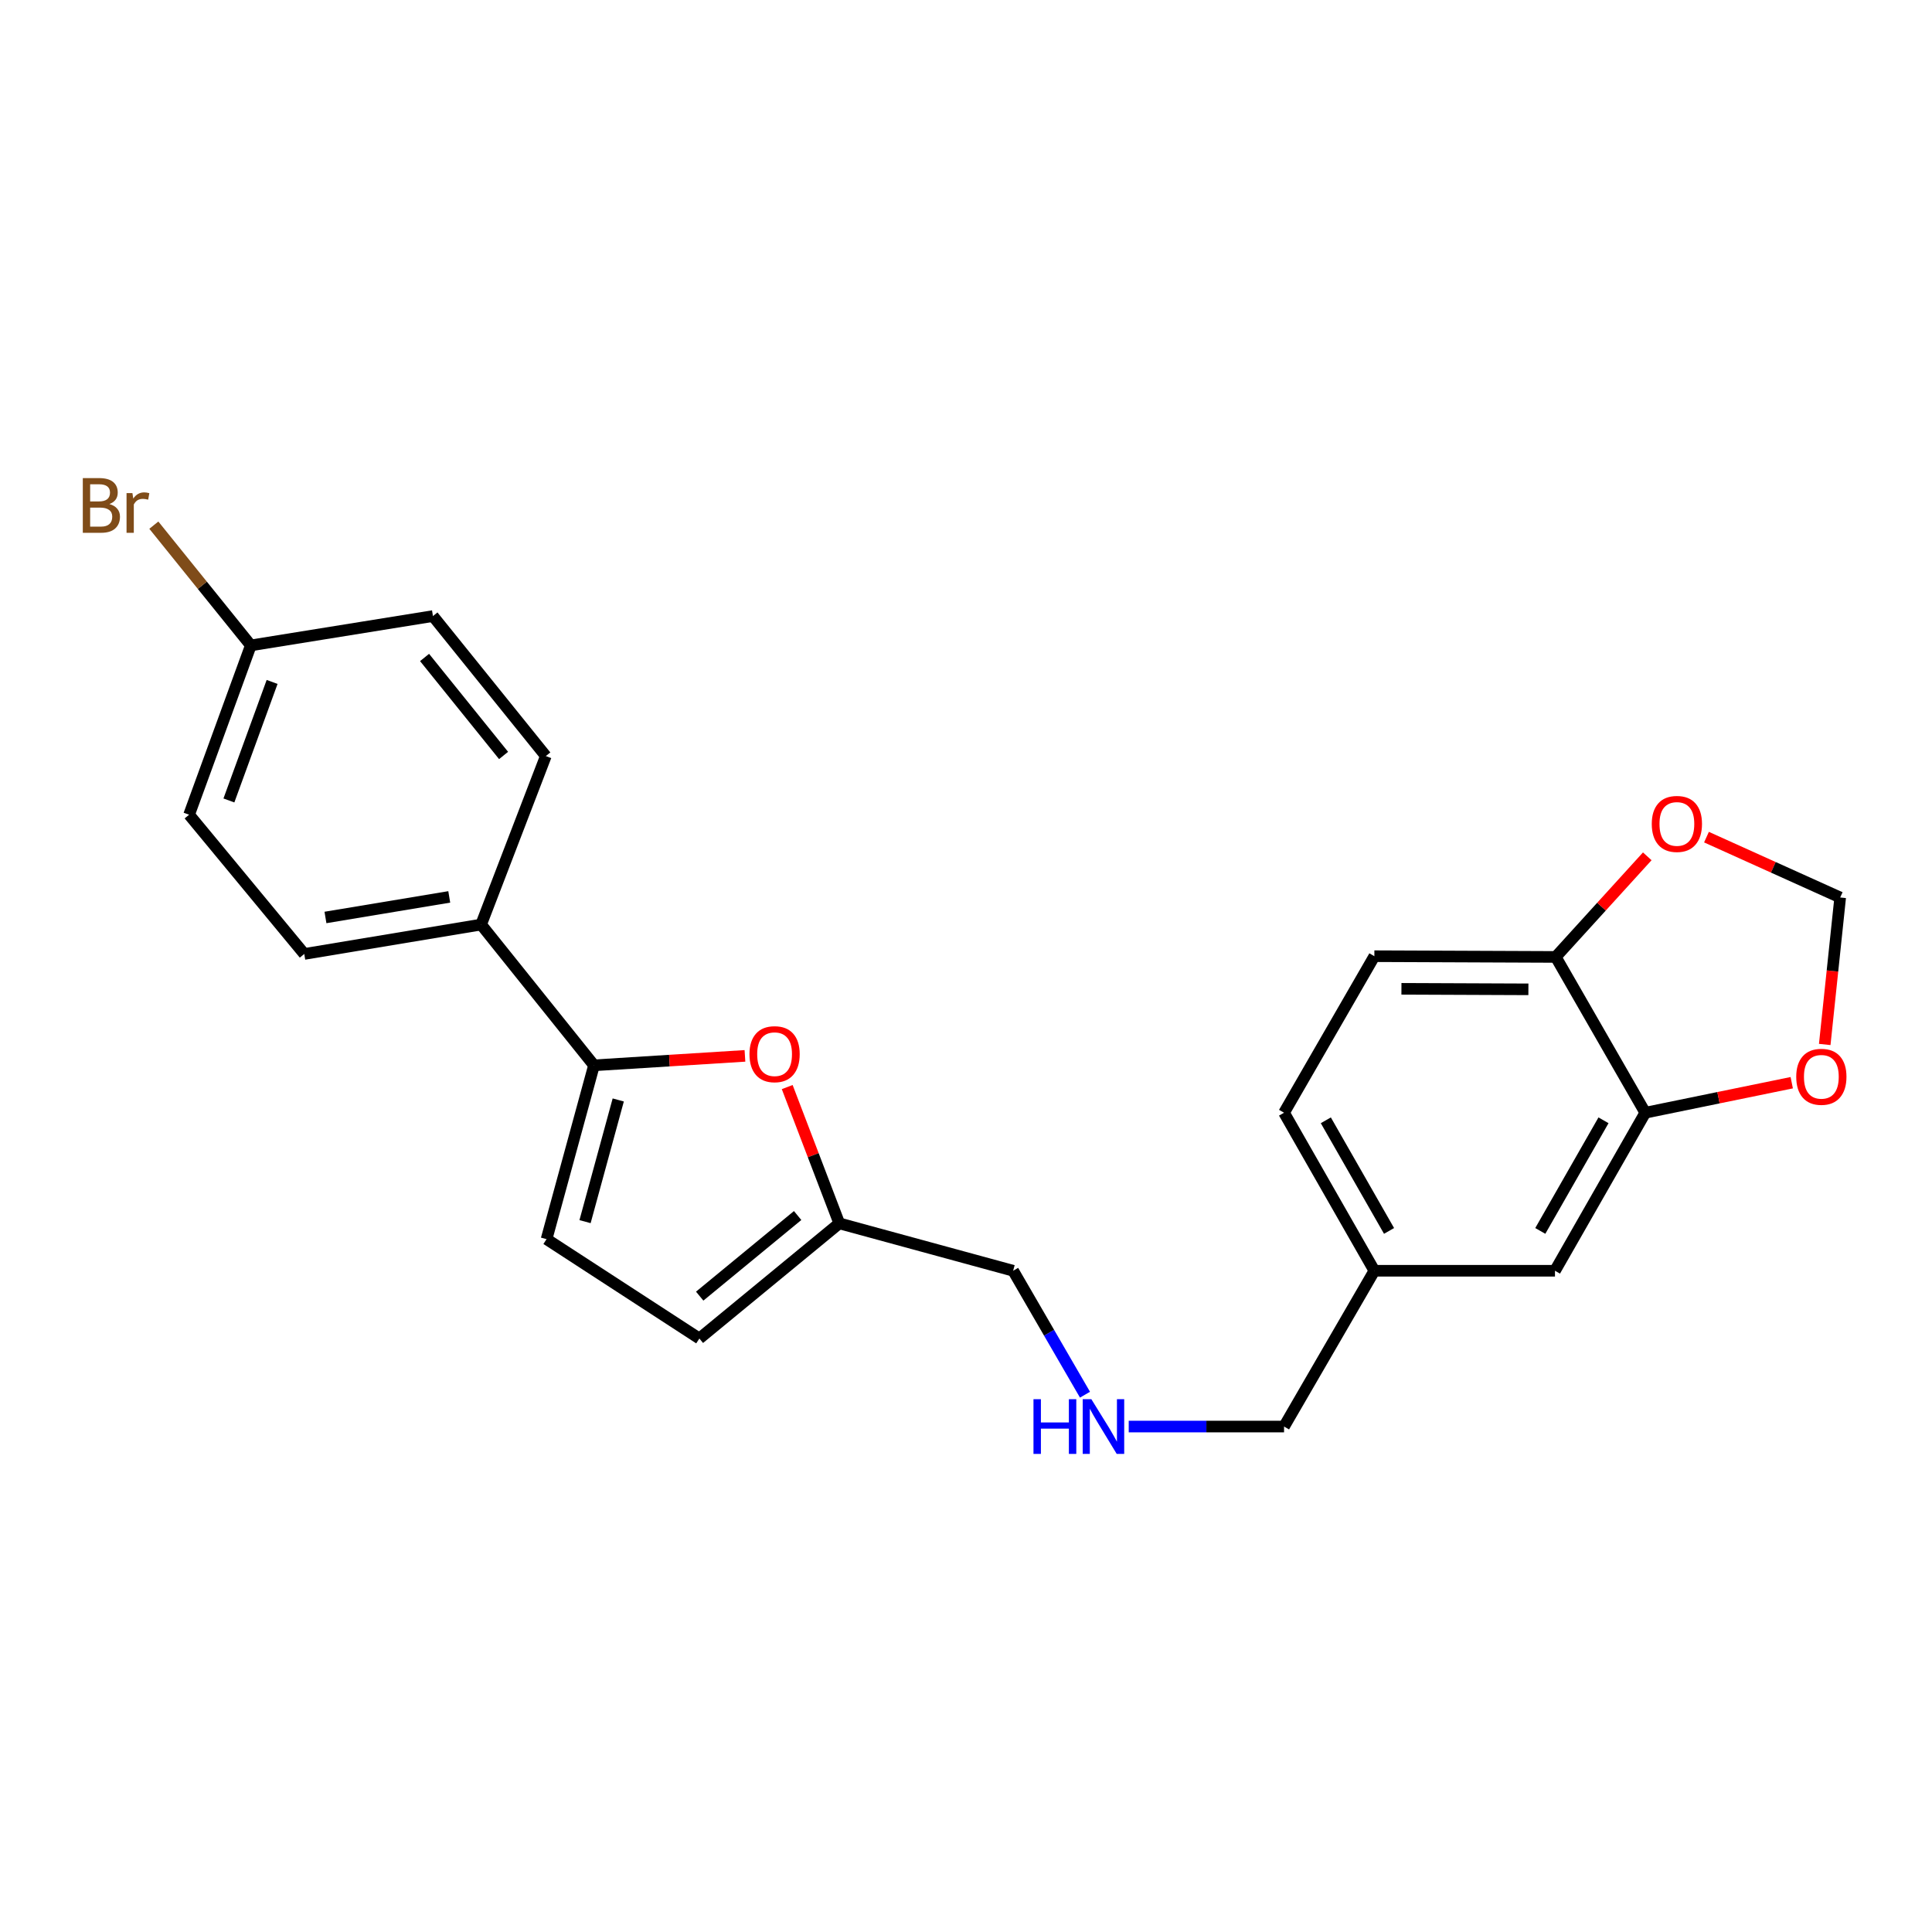 <?xml version='1.0' encoding='iso-8859-1'?>
<svg version='1.1' baseProfile='full'
              xmlns='http://www.w3.org/2000/svg'
                      xmlns:rdkit='http://www.rdkit.org/xml'
                      xmlns:xlink='http://www.w3.org/1999/xlink'
                  xml:space='preserve'
width='1000px' height='1000px' viewBox='0 0 1000 1000'>
<!-- END OF HEADER -->
<rect style='opacity:1.0;fill:#FFFFFF;stroke:none' width='1000' height='1000' x='0' y='0'> </rect>
<path class='bond-0' d='M 307.45,551.412 L 346.517,548.966' style='fill:none;fill-rule:evenodd;stroke:#000000;stroke-width:6px;stroke-linecap:butt;stroke-linejoin:miter;stroke-opacity:1' />
<path class='bond-0' d='M 346.517,548.966 L 385.584,546.52' style='fill:none;fill-rule:evenodd;stroke:#FF0000;stroke-width:6px;stroke-linecap:butt;stroke-linejoin:miter;stroke-opacity:1' />
<path class='bond-1' d='M 307.45,551.412 L 282.899,641.381' style='fill:none;fill-rule:evenodd;stroke:#000000;stroke-width:6px;stroke-linecap:butt;stroke-linejoin:miter;stroke-opacity:1' />
<path class='bond-1' d='M 320.003,569.338 L 302.817,632.316' style='fill:none;fill-rule:evenodd;stroke:#000000;stroke-width:6px;stroke-linecap:butt;stroke-linejoin:miter;stroke-opacity:1' />
<path class='bond-5' d='M 307.45,551.412 L 249.017,478.553' style='fill:none;fill-rule:evenodd;stroke:#000000;stroke-width:6px;stroke-linecap:butt;stroke-linejoin:miter;stroke-opacity:1' />
<path class='bond-3' d='M 407.461,562.665 L 420.938,597.937' style='fill:none;fill-rule:evenodd;stroke:#FF0000;stroke-width:6px;stroke-linecap:butt;stroke-linejoin:miter;stroke-opacity:1' />
<path class='bond-3' d='M 420.938,597.937 L 434.414,633.209' style='fill:none;fill-rule:evenodd;stroke:#000000;stroke-width:6px;stroke-linecap:butt;stroke-linejoin:miter;stroke-opacity:1' />
<path class='bond-4' d='M 282.899,641.381 L 361.994,692.811' style='fill:none;fill-rule:evenodd;stroke:#000000;stroke-width:6px;stroke-linecap:butt;stroke-linejoin:miter;stroke-opacity:1' />
<path class='bond-2' d='M 851.591,575.945 L 804.853,657.742' style='fill:none;fill-rule:evenodd;stroke:#000000;stroke-width:6px;stroke-linecap:butt;stroke-linejoin:miter;stroke-opacity:1' />
<path class='bond-2' d='M 829.968,579.865 L 797.252,637.123' style='fill:none;fill-rule:evenodd;stroke:#000000;stroke-width:6px;stroke-linecap:butt;stroke-linejoin:miter;stroke-opacity:1' />
<path class='bond-7' d='M 851.591,575.945 L 889.496,568.175' style='fill:none;fill-rule:evenodd;stroke:#000000;stroke-width:6px;stroke-linecap:butt;stroke-linejoin:miter;stroke-opacity:1' />
<path class='bond-7' d='M 889.496,568.175 L 927.402,560.406' style='fill:none;fill-rule:evenodd;stroke:#FF0000;stroke-width:6px;stroke-linecap:butt;stroke-linejoin:miter;stroke-opacity:1' />
<path class='bond-25' d='M 851.591,575.945 L 805.246,495.307' style='fill:none;fill-rule:evenodd;stroke:#000000;stroke-width:6px;stroke-linecap:butt;stroke-linejoin:miter;stroke-opacity:1' />
<path class='bond-21' d='M 434.414,633.209 L 524.402,657.742' style='fill:none;fill-rule:evenodd;stroke:#000000;stroke-width:6px;stroke-linecap:butt;stroke-linejoin:miter;stroke-opacity:1' />
<path class='bond-23' d='M 434.414,633.209 L 361.994,692.811' style='fill:none;fill-rule:evenodd;stroke:#000000;stroke-width:6px;stroke-linecap:butt;stroke-linejoin:miter;stroke-opacity:1' />
<path class='bond-23' d='M 412.857,629.156 L 362.163,670.877' style='fill:none;fill-rule:evenodd;stroke:#000000;stroke-width:6px;stroke-linecap:butt;stroke-linejoin:miter;stroke-opacity:1' />
<path class='bond-12' d='M 249.017,478.553 L 157.487,493.764' style='fill:none;fill-rule:evenodd;stroke:#000000;stroke-width:6px;stroke-linecap:butt;stroke-linejoin:miter;stroke-opacity:1' />
<path class='bond-12' d='M 232.529,464.233 L 168.458,474.881' style='fill:none;fill-rule:evenodd;stroke:#000000;stroke-width:6px;stroke-linecap:butt;stroke-linejoin:miter;stroke-opacity:1' />
<path class='bond-13' d='M 249.017,478.553 L 282.516,391.333' style='fill:none;fill-rule:evenodd;stroke:#000000;stroke-width:6px;stroke-linecap:butt;stroke-linejoin:miter;stroke-opacity:1' />
<path class='bond-6' d='M 805.246,495.307 L 711.369,494.923' style='fill:none;fill-rule:evenodd;stroke:#000000;stroke-width:6px;stroke-linecap:butt;stroke-linejoin:miter;stroke-opacity:1' />
<path class='bond-6' d='M 791.096,512.078 L 725.382,511.809' style='fill:none;fill-rule:evenodd;stroke:#000000;stroke-width:6px;stroke-linecap:butt;stroke-linejoin:miter;stroke-opacity:1' />
<path class='bond-8' d='M 805.246,495.307 L 828.934,469.27' style='fill:none;fill-rule:evenodd;stroke:#000000;stroke-width:6px;stroke-linecap:butt;stroke-linejoin:miter;stroke-opacity:1' />
<path class='bond-8' d='M 828.934,469.27 L 852.622,443.233' style='fill:none;fill-rule:evenodd;stroke:#FF0000;stroke-width:6px;stroke-linecap:butt;stroke-linejoin:miter;stroke-opacity:1' />
<path class='bond-9' d='M 944.479,540.614 L 948.479,502.576' style='fill:none;fill-rule:evenodd;stroke:#FF0000;stroke-width:6px;stroke-linecap:butt;stroke-linejoin:miter;stroke-opacity:1' />
<path class='bond-9' d='M 948.479,502.576 L 952.479,464.538' style='fill:none;fill-rule:evenodd;stroke:#000000;stroke-width:6px;stroke-linecap:butt;stroke-linejoin:miter;stroke-opacity:1' />
<path class='bond-26' d='M 883.27,433.298 L 917.875,448.918' style='fill:none;fill-rule:evenodd;stroke:#FF0000;stroke-width:6px;stroke-linecap:butt;stroke-linejoin:miter;stroke-opacity:1' />
<path class='bond-26' d='M 917.875,448.918 L 952.479,464.538' style='fill:none;fill-rule:evenodd;stroke:#000000;stroke-width:6px;stroke-linecap:butt;stroke-linejoin:miter;stroke-opacity:1' />
<path class='bond-10' d='M 804.853,657.742 L 711.369,657.742' style='fill:none;fill-rule:evenodd;stroke:#000000;stroke-width:6px;stroke-linecap:butt;stroke-linejoin:miter;stroke-opacity:1' />
<path class='bond-11' d='M 711.369,494.923 L 664.623,575.945' style='fill:none;fill-rule:evenodd;stroke:#000000;stroke-width:6px;stroke-linecap:butt;stroke-linejoin:miter;stroke-opacity:1' />
<path class='bond-19' d='M 157.487,493.764 L 97.876,421.699' style='fill:none;fill-rule:evenodd;stroke:#000000;stroke-width:6px;stroke-linecap:butt;stroke-linejoin:miter;stroke-opacity:1' />
<path class='bond-18' d='M 282.516,391.333 L 224.092,318.875' style='fill:none;fill-rule:evenodd;stroke:#000000;stroke-width:6px;stroke-linecap:butt;stroke-linejoin:miter;stroke-opacity:1' />
<path class='bond-18' d='M 260.652,391.027 L 219.755,340.307' style='fill:none;fill-rule:evenodd;stroke:#000000;stroke-width:6px;stroke-linecap:butt;stroke-linejoin:miter;stroke-opacity:1' />
<path class='bond-14' d='M 561.589,721.89 L 542.995,689.816' style='fill:none;fill-rule:evenodd;stroke:#0000FF;stroke-width:6px;stroke-linecap:butt;stroke-linejoin:miter;stroke-opacity:1' />
<path class='bond-14' d='M 542.995,689.816 L 524.402,657.742' style='fill:none;fill-rule:evenodd;stroke:#000000;stroke-width:6px;stroke-linecap:butt;stroke-linejoin:miter;stroke-opacity:1' />
<path class='bond-22' d='M 584.225,738.38 L 624.424,738.38' style='fill:none;fill-rule:evenodd;stroke:#0000FF;stroke-width:6px;stroke-linecap:butt;stroke-linejoin:miter;stroke-opacity:1' />
<path class='bond-22' d='M 624.424,738.38 L 664.623,738.38' style='fill:none;fill-rule:evenodd;stroke:#000000;stroke-width:6px;stroke-linecap:butt;stroke-linejoin:miter;stroke-opacity:1' />
<path class='bond-15' d='M 711.369,657.742 L 664.623,738.38' style='fill:none;fill-rule:evenodd;stroke:#000000;stroke-width:6px;stroke-linecap:butt;stroke-linejoin:miter;stroke-opacity:1' />
<path class='bond-17' d='M 711.369,657.742 L 664.623,575.945' style='fill:none;fill-rule:evenodd;stroke:#000000;stroke-width:6px;stroke-linecap:butt;stroke-linejoin:miter;stroke-opacity:1' />
<path class='bond-17' d='M 718.969,637.122 L 686.246,579.864' style='fill:none;fill-rule:evenodd;stroke:#000000;stroke-width:6px;stroke-linecap:butt;stroke-linejoin:miter;stroke-opacity:1' />
<path class='bond-16' d='M 129.823,334.059 L 224.092,318.875' style='fill:none;fill-rule:evenodd;stroke:#000000;stroke-width:6px;stroke-linecap:butt;stroke-linejoin:miter;stroke-opacity:1' />
<path class='bond-20' d='M 129.823,334.059 L 104.724,302.939' style='fill:none;fill-rule:evenodd;stroke:#000000;stroke-width:6px;stroke-linecap:butt;stroke-linejoin:miter;stroke-opacity:1' />
<path class='bond-20' d='M 104.724,302.939 L 79.625,271.82' style='fill:none;fill-rule:evenodd;stroke:#7F4C19;stroke-width:6px;stroke-linecap:butt;stroke-linejoin:miter;stroke-opacity:1' />
<path class='bond-24' d='M 129.823,334.059 L 97.876,421.699' style='fill:none;fill-rule:evenodd;stroke:#000000;stroke-width:6px;stroke-linecap:butt;stroke-linejoin:miter;stroke-opacity:1' />
<path class='bond-24' d='M 140.842,352.968 L 118.479,414.317' style='fill:none;fill-rule:evenodd;stroke:#000000;stroke-width:6px;stroke-linecap:butt;stroke-linejoin:miter;stroke-opacity:1' />
<path  class='atom-1' d='M 387.925 545.639
Q 387.925 538.839, 391.285 535.039
Q 394.645 531.239, 400.925 531.239
Q 407.205 531.239, 410.565 535.039
Q 413.925 538.839, 413.925 545.639
Q 413.925 552.519, 410.525 556.439
Q 407.125 560.319, 400.925 560.319
Q 394.685 560.319, 391.285 556.439
Q 387.925 552.559, 387.925 545.639
M 400.925 557.119
Q 405.245 557.119, 407.565 554.239
Q 409.925 551.319, 409.925 545.639
Q 409.925 540.079, 407.565 537.279
Q 405.245 534.439, 400.925 534.439
Q 396.605 534.439, 394.245 537.239
Q 391.925 540.039, 391.925 545.639
Q 391.925 551.359, 394.245 554.239
Q 396.605 557.119, 400.925 557.119
' fill='#FF0000'/>
<path  class='atom-8' d='M 929.728 557.345
Q 929.728 550.545, 933.088 546.745
Q 936.448 542.945, 942.728 542.945
Q 949.008 542.945, 952.368 546.745
Q 955.728 550.545, 955.728 557.345
Q 955.728 564.225, 952.328 568.145
Q 948.928 572.025, 942.728 572.025
Q 936.488 572.025, 933.088 568.145
Q 929.728 564.265, 929.728 557.345
M 942.728 568.825
Q 947.048 568.825, 949.368 565.945
Q 951.728 563.025, 951.728 557.345
Q 951.728 551.785, 949.368 548.985
Q 947.048 546.145, 942.728 546.145
Q 938.408 546.145, 936.048 548.945
Q 933.728 551.745, 933.728 557.345
Q 933.728 563.065, 936.048 565.945
Q 938.408 568.825, 942.728 568.825
' fill='#FF0000'/>
<path  class='atom-9' d='M 854.952 426.463
Q 854.952 419.663, 858.312 415.863
Q 861.672 412.063, 867.952 412.063
Q 874.232 412.063, 877.592 415.863
Q 880.952 419.663, 880.952 426.463
Q 880.952 433.343, 877.552 437.263
Q 874.152 441.143, 867.952 441.143
Q 861.712 441.143, 858.312 437.263
Q 854.952 433.383, 854.952 426.463
M 867.952 437.943
Q 872.272 437.943, 874.592 435.063
Q 876.952 432.143, 876.952 426.463
Q 876.952 420.903, 874.592 418.103
Q 872.272 415.263, 867.952 415.263
Q 863.632 415.263, 861.272 418.063
Q 858.952 420.863, 858.952 426.463
Q 858.952 432.183, 861.272 435.063
Q 863.632 437.943, 867.952 437.943
' fill='#FF0000'/>
<path  class='atom-15' d='M 534.928 724.22
L 538.768 724.22
L 538.768 736.26
L 553.248 736.26
L 553.248 724.22
L 557.088 724.22
L 557.088 752.54
L 553.248 752.54
L 553.248 739.46
L 538.768 739.46
L 538.768 752.54
L 534.928 752.54
L 534.928 724.22
' fill='#0000FF'/>
<path  class='atom-15' d='M 564.888 724.22
L 574.168 739.22
Q 575.088 740.7, 576.568 743.38
Q 578.048 746.06, 578.128 746.22
L 578.128 724.22
L 581.888 724.22
L 581.888 752.54
L 578.008 752.54
L 568.048 736.14
Q 566.888 734.22, 565.648 732.02
Q 564.448 729.82, 564.088 729.14
L 564.088 752.54
L 560.408 752.54
L 560.408 724.22
L 564.888 724.22
' fill='#0000FF'/>
<path  class='atom-21' d='M 56.619 260.9
Q 59.339 261.66, 60.699 263.34
Q 62.099 264.98, 62.099 267.42
Q 62.099 271.34, 59.579 273.58
Q 57.099 275.78, 52.379 275.78
L 42.859 275.78
L 42.859 247.46
L 51.219 247.46
Q 56.059 247.46, 58.499 249.42
Q 60.939 251.38, 60.939 254.98
Q 60.939 259.26, 56.619 260.9
M 46.659 250.66
L 46.659 259.54
L 51.219 259.54
Q 54.019 259.54, 55.459 258.42
Q 56.939 257.26, 56.939 254.98
Q 56.939 250.66, 51.219 250.66
L 46.659 250.66
M 52.379 272.58
Q 55.139 272.58, 56.619 271.26
Q 58.099 269.94, 58.099 267.42
Q 58.099 265.1, 56.459 263.94
Q 54.859 262.74, 51.779 262.74
L 46.659 262.74
L 46.659 272.58
L 52.379 272.58
' fill='#7F4C19'/>
<path  class='atom-21' d='M 68.539 255.22
L 68.979 258.06
Q 71.139 254.86, 74.659 254.86
Q 75.779 254.86, 77.299 255.26
L 76.699 258.62
Q 74.979 258.22, 74.019 258.22
Q 72.339 258.22, 71.219 258.9
Q 70.139 259.54, 69.259 261.1
L 69.259 275.78
L 65.499 275.78
L 65.499 255.22
L 68.539 255.22
' fill='#7F4C19'/>
</svg>
